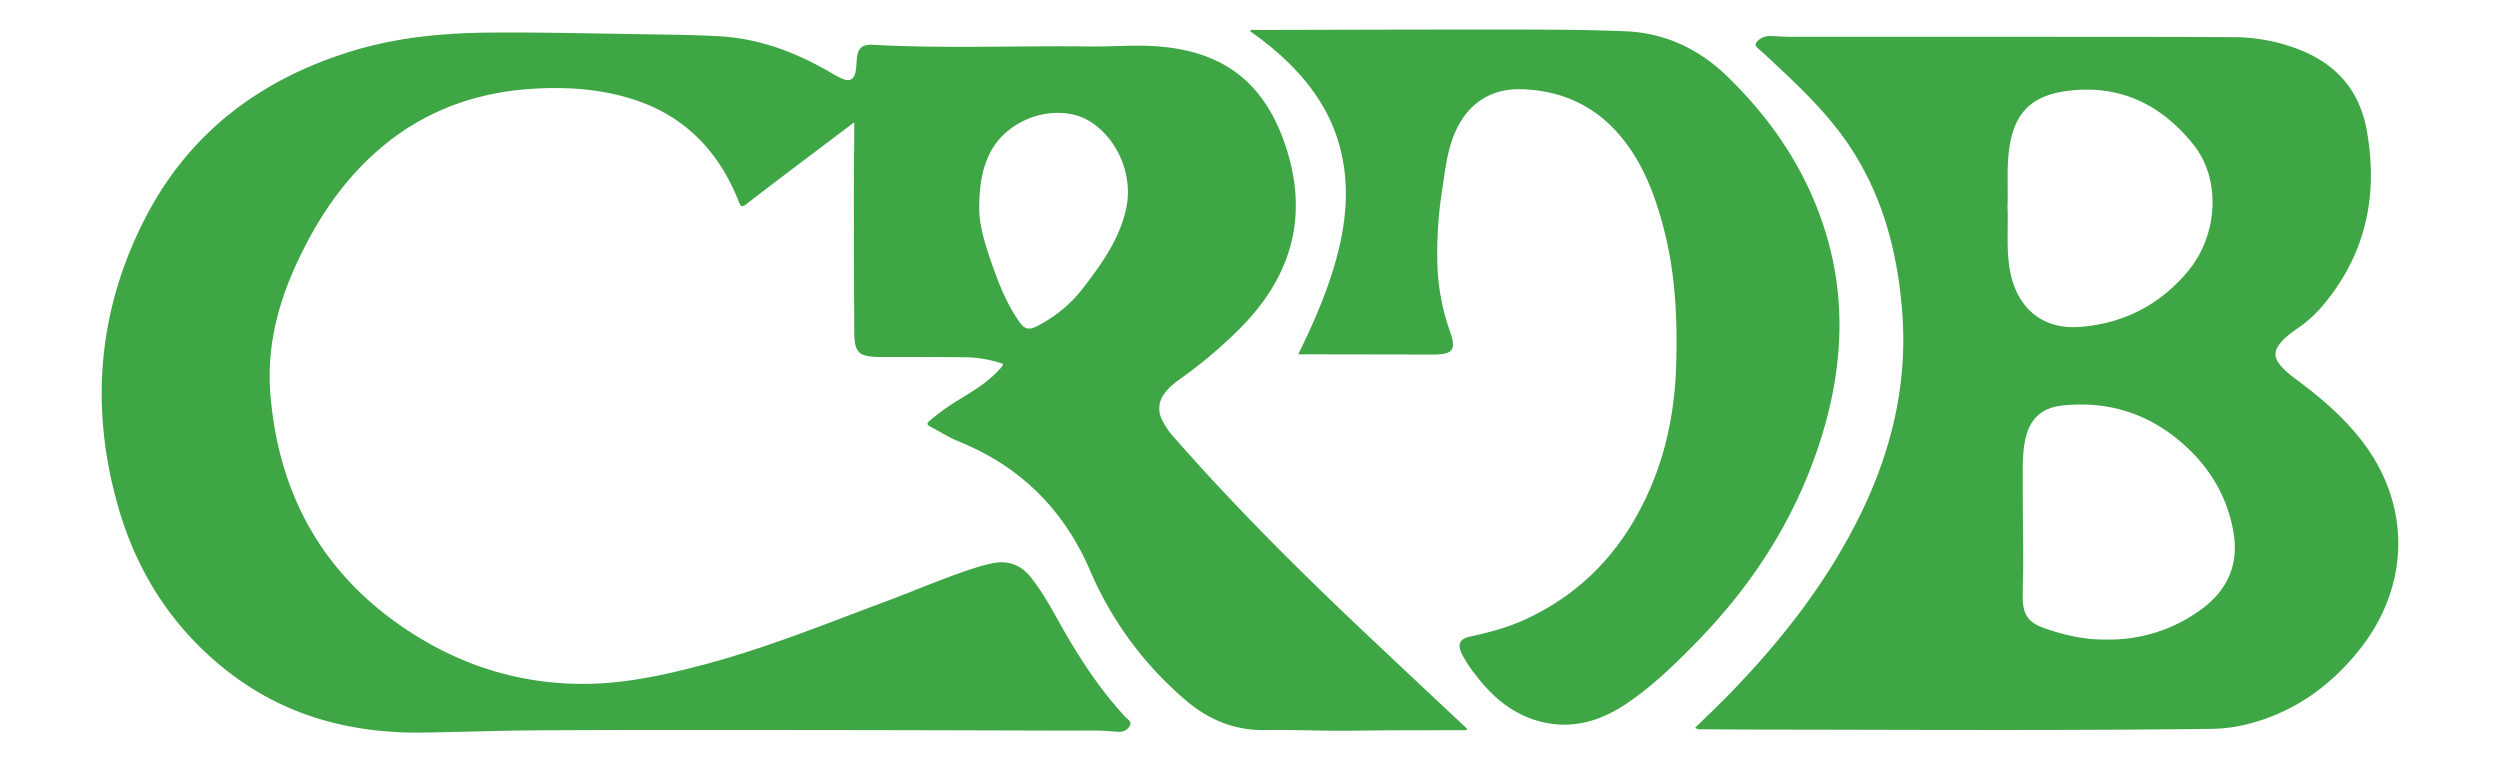 <svg id="Layer_1" data-name="Layer 1" xmlns="http://www.w3.org/2000/svg" viewBox="0 0 1500.16 464.15"><defs><style>.cls-1{fill:#3ea645;}</style></defs><path class="cls-1" d="M705.19,263.23a46.18,46.18,0,0,1-8.13-11.87,14.45,14.45,0,0,1,1.45-14.89c2.62-3.8,6.19-6.6,9.89-9.24a276.63,276.63,0,0,0,36-30.49c30.63-31,41-66.91,27.12-108.91-12.61-38-36.94-56.95-76.77-60-13.46-1.05-26.91.24-40.36.06-43.52-.56-87.06,1.33-130.56-1-6.65-.36-9.22,2.11-9.73,8.86a61.21,61.21,0,0,1-.67,7.18c-.92,4.8-3.54,6.22-8,4.33a65.54,65.54,0,0,1-7.1-3.81c-20.35-11.78-41.9-20.11-65.56-21.61-14.27-.9-28.61-1-42.92-1.24-31.62-.43-63.23-1.28-94.86-1.05-28.47.2-56.61,2.74-84,11.18C156.69,47.41,114,79.21,87.61,130,58.69,185.57,53.71,244.24,71,304.38c11.09,38.67,32,71.49,63.59,96.87,35,28.15,75.76,39.07,120.09,38.34,23.24-.38,46.48-1.23,69.72-1.35,47.66-.25,95.32-.22,143-.18q84.46.07,168.94.36c7.81,0,15.61-.08,23.41,0,4,.05,7.91.61,11.86.68a6.64,6.64,0,0,0,6.51-4c1-2.3-1.52-3.47-2.72-4.76-16-17.25-28.64-36.86-40.05-57.34-5.1-9.14-10.21-18.29-16.77-26.55-6.23-7.83-14.12-10.47-23.76-8.31-2.35.53-4.69,1.08-7,1.78C568.53,345.81,550.15,354,531.32,361c-35.67,13.26-70.92,27.67-107.78,37.5-23.31,6.21-46.84,11.53-71.07,11.86-36.77.5-71-9.24-102.17-28.47-54.18-33.38-83-82.58-88.07-145.59-2.14-26.75,4-52.39,15.12-76.75,12.69-27.91,29.36-53,53.37-72.64,26.76-21.85,57.85-32.21,92.08-33.82,18.8-.89,37.4.48,55.5,6,32,9.76,52.87,31.23,65,61.84,1.16,2.93,1.76,3.72,4.71,1.44,15-11.64,30.21-23,45.36-34.49,6.16-4.67,12.35-9.29,19.24-14.47,0,2.26,0,3.61,0,5-.08,12.48-.23,25-.22,37.42q0,41.25.22,82.49c0,13.47,2.44,15.87,15.84,15.9,16.46,0,32.91,0,49.37.15a72.32,72.32,0,0,1,24.12,4c-.57,2-1.88,2.86-2.9,4-6.7,7.32-15.18,12.26-23.48,17.42a131,131,0,0,0-17.61,12.61c-1.56,1.39-2.22,2.28.24,3.57,5.78,3,11.22,6.58,17.3,9,36.92,15,62.95,40.95,78.66,77.48a211.3,211.3,0,0,0,57.25,77.65c13.72,11.79,29.37,18.26,47.77,18,17.7-.27,35.41.62,53.13.36,21.42-.32,42.84-.21,64.25-.32,1.21,0,2.5.38,4.05-.61-20.92-19.65-41.64-39-62.21-58.47C779.12,341.94,740.86,303.85,705.19,263.23Zm-29.5-137.76c-4.09,18.38-14.84,33.2-26,47.68a80.15,80.15,0,0,1-28.11,22.9c-4.13,2.06-6.85,1.27-9.43-2.29-7.49-10.32-12.21-22-16.41-33.88-4.35-12.28-8.42-24.68-8.13-36.38.15-12.34,1.72-22.75,6.82-32.4,11.47-21.72,42.74-30.4,61.52-17C671.78,85.33,679.92,106.44,675.69,125.47Z"/><path class="cls-1" d="M1418.24,265.82c-10.83-14.41-24.28-26.11-38.64-36.85-4.2-3.14-8.45-6.23-11.72-10.41s-3.23-7.85-.07-12c2.79-3.65,6.43-6.37,10.12-9a79.86,79.86,0,0,0,13.87-11.85c27.36-31.11,35.66-67.3,28.39-107.56-4.43-24.56-19-40.45-42.08-49a109.67,109.67,0,0,0-37.84-6.86c-41.14-.2-82.27-.17-123.4-.19q-70.44,0-140.86,0c-4.1,0-8.21-.23-12.31-.45-3.24-.18-6.2.35-8.66,2.62-1.69,1.56-2.3,2.91-.11,4.79,4.4,3.78,8.61,7.8,12.84,11.77,16,15,31.67,30.53,43.62,49.17,19.38,30.2,27.75,64,30.19,99.23,3.05,44.23-7.74,85.61-27.87,124.8-19.67,38.3-46,71.64-75.89,102.37-6.67,6.87-13.64,13.44-20.64,20.33,2.05,1.33,3.63.85,5.1.87,22,.23,44,.21,65.94.25,79.28.17,158.56.47,237.84-.46A94.94,94.94,0,0,0,1346.7,435c28.31-6.67,50.83-22.32,68.83-44.76C1446,352.2,1447,304.11,1418.24,265.82Zm-212.6-106.26c-1.67-11.86-.5-23.76-1-35.42.43-11.53-.54-22.87.91-34.17,2.86-22.27,13.53-32.86,35.87-35.52,31.2-3.73,55.77,8.62,74.76,32.29,16.79,20.91,14.85,54.57-3.57,76.4-16.76,19.87-38.38,31-64.32,33C1225,198.06,1209.08,184.09,1205.64,159.56Zm113.64,207.26a92.84,92.84,0,0,1-55.5,16.92c-12,.27-24.64-2.44-37-6.77-9.42-3.3-12.89-8.05-13-18-.07-7.22.3-14.44.28-21.66,0-16.72-.32-33.44-.27-50.16,0-7.92-.15-15.89,1.57-23.69,2.69-12.17,9.77-18.77,22.11-20.1,28.93-3.12,54,5.54,75.13,25.4,14.65,13.78,24.18,30.62,27.61,50.55C1343.71,339.62,1336,355.32,1319.28,366.82Z"/><path class="cls-1" d="M1093.84,259.48c11.77-39.41,13.94-79.06,2-118.86-11.11-37-31.85-68.07-59.32-94.74-16.81-16.32-37.12-26.05-60.77-27.09-20.53-.9-41.1-1-61.66-1.06-53.76-.06-107.53.12-161.29.25-.81,0-1.94-.66-2.62.81a180,180,0,0,1,16.42,12.78c19,16.68,33.2,36.39,38.59,61.53,4.78,22.32,2,44.21-4.35,65.84-5.35,18.39-13.08,35.83-21.81,53.68h3.53q38.73.06,77.46.13c11.94,0,14-2.87,10-14.07a131,131,0,0,1-7.45-39,242.47,242.47,0,0,1,2.89-46.16c1.59-10.48,2.69-21.06,6.47-31.11,7.07-18.8,21.19-29.32,40.66-28.86,23.84.56,44.16,9.56,59.67,28,14,16.64,21.28,36.57,26.52,57.29,6.58,26,7.81,52.54,7.07,79.27-.7,25.18-5,49.56-14.71,72.82-15.1,36.15-39.42,63.84-75.4,80.54-10.71,5-22,8-33.55,10.51-6.43,1.41-7.83,4.75-4.88,10.62a76.91,76.91,0,0,0,7.89,12.08c9.45,12.42,20.74,22.59,35.92,27.39,19.76,6.24,37.86,1.52,54.52-9.59,15.88-10.6,29.48-23.92,42.77-37.51C1053.42,349.05,1079.42,307.71,1093.84,259.48Z"/></svg>